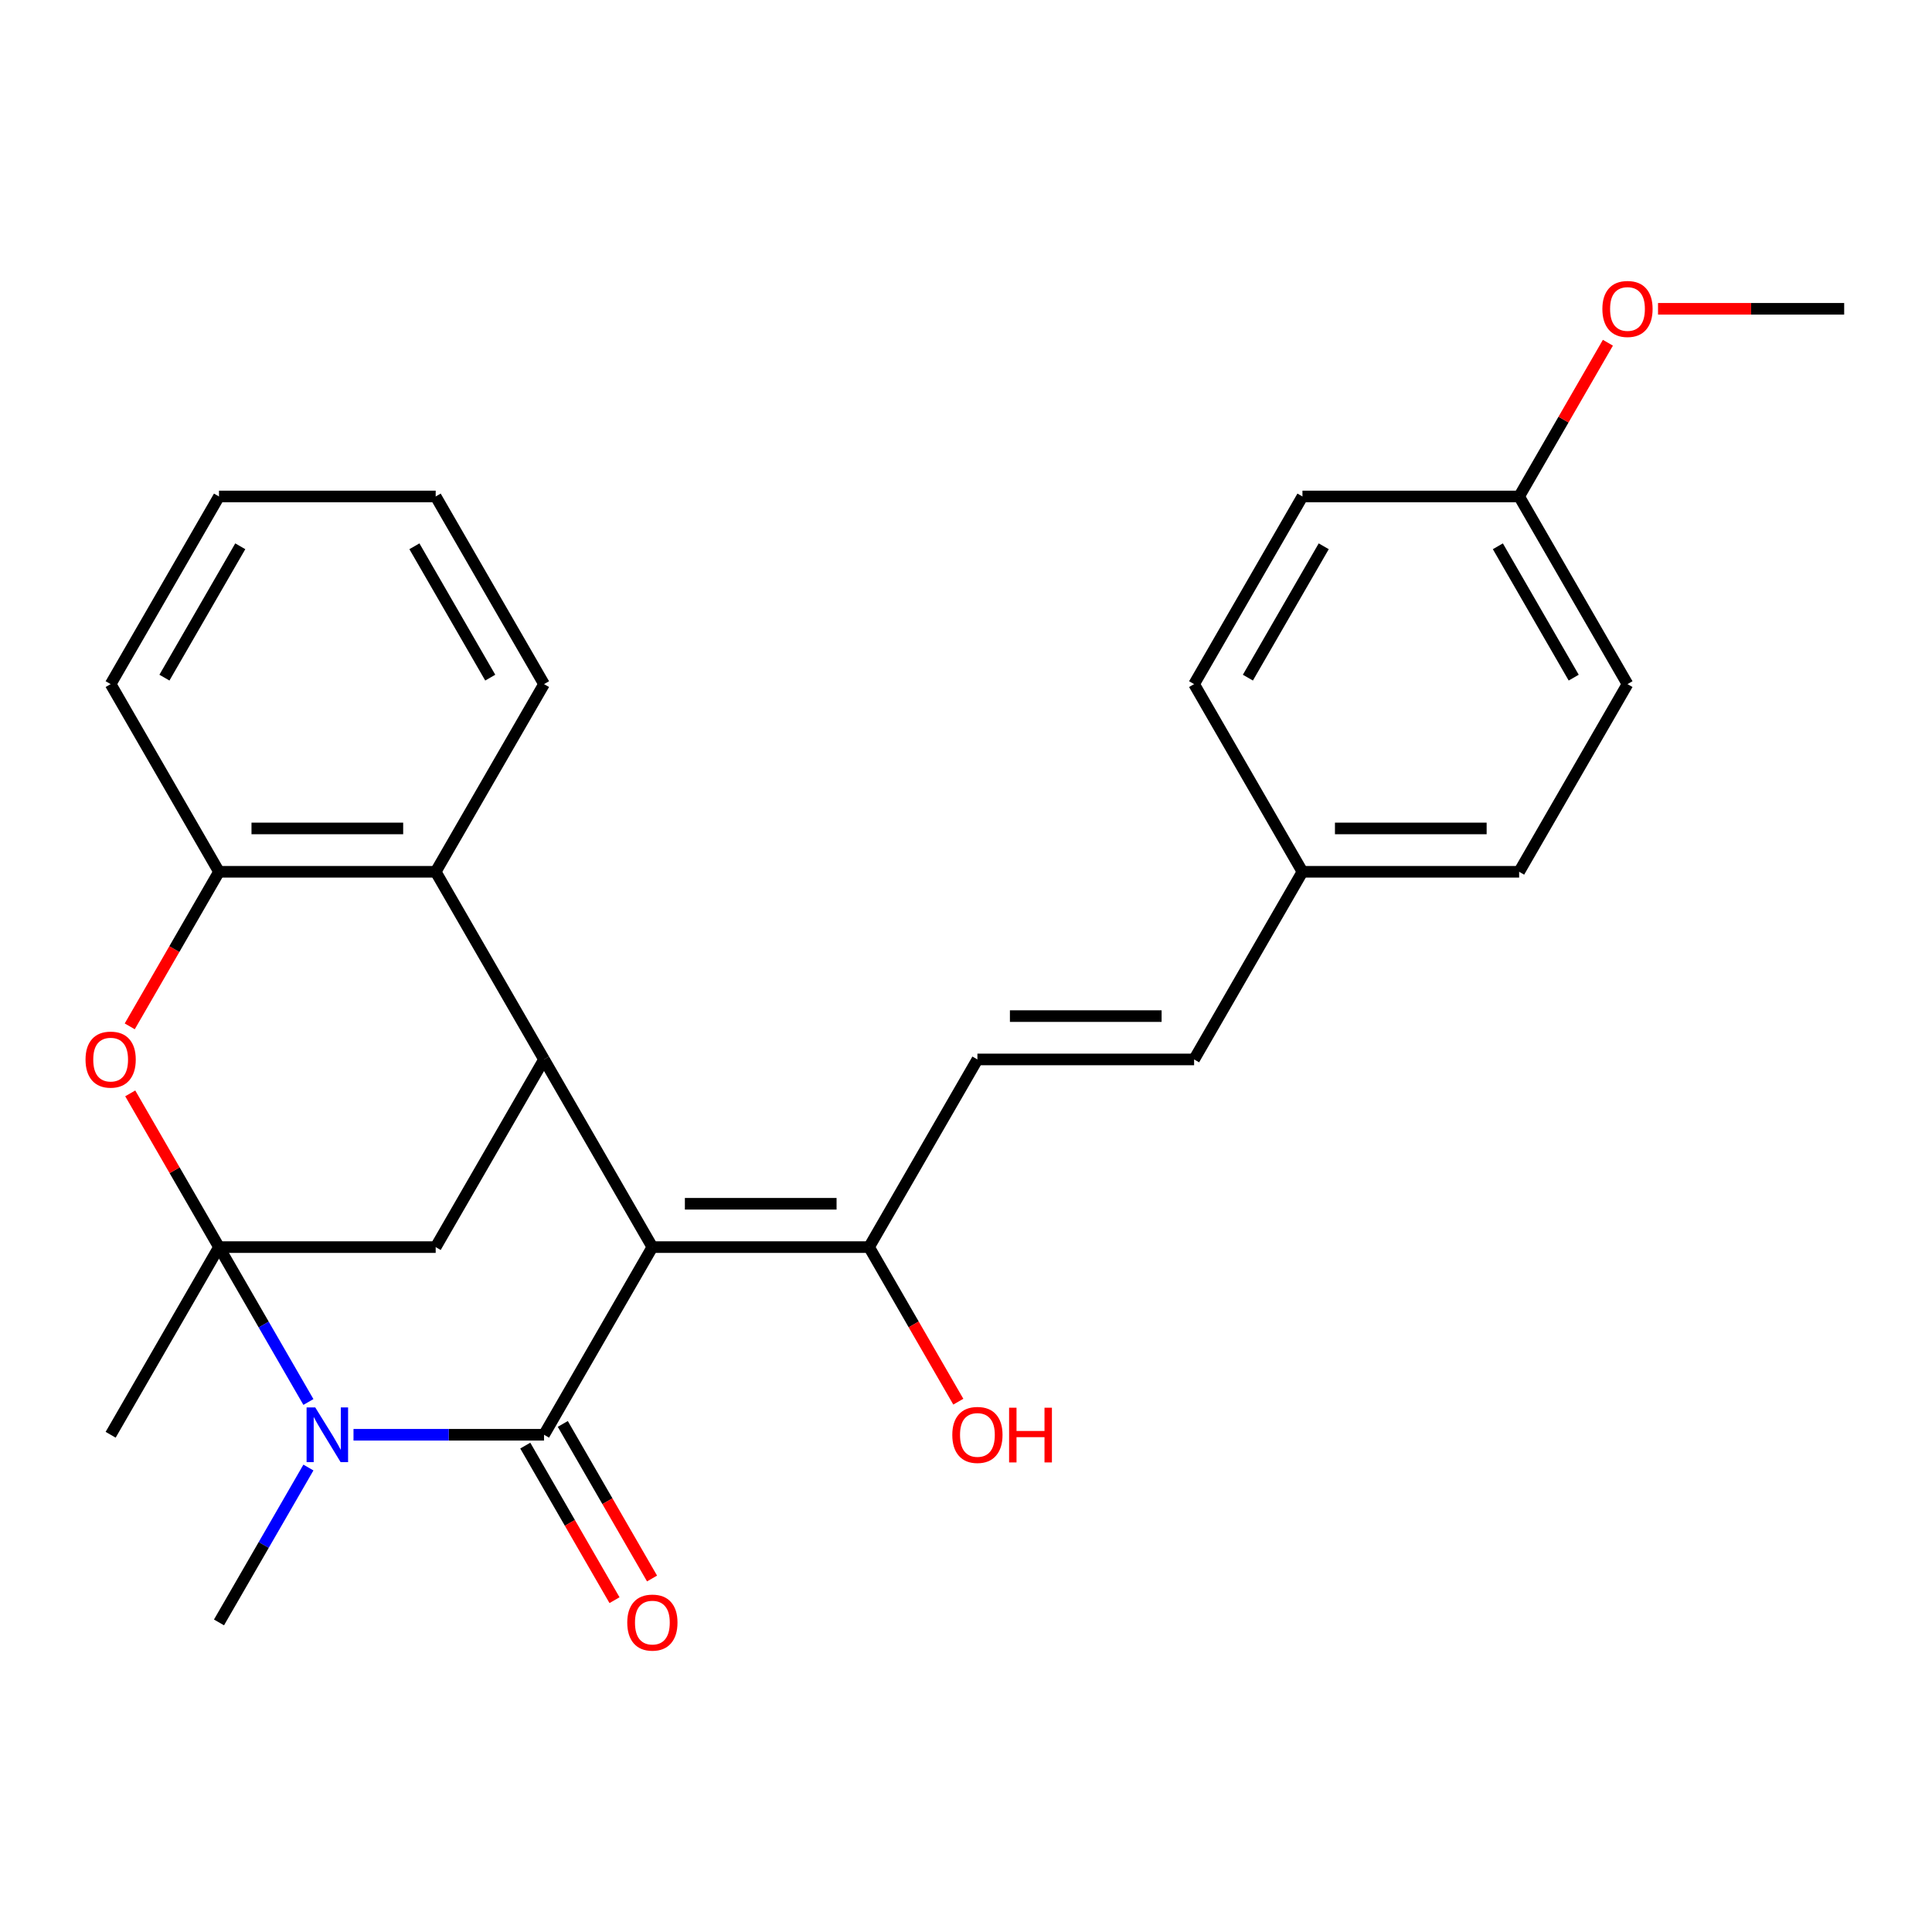 <?xml version='1.0' encoding='iso-8859-1'?>
<svg version='1.1' baseProfile='full'
              xmlns='http://www.w3.org/2000/svg'
                      xmlns:rdkit='http://www.rdkit.org/xml'
                      xmlns:xlink='http://www.w3.org/1999/xlink'
                  xml:space='preserve'
width='1000px' height='1000px' viewBox='0 0 1000 1000'>
<!-- END OF HEADER -->
<rect style='opacity:1.0;fill:#FFFFFF;stroke:none' width='1000' height='1000' x='0' y='0'> </rect>
<path class='bond-0' d='M 337.669,645.499 L 281.589,742.632' style='fill:none;fill-rule:evenodd;stroke:#000000;stroke-width:6px;stroke-linecap:butt;stroke-linejoin:miter;stroke-opacity:1' />
<path class='bond-3' d='M 337.669,645.499 L 281.589,548.366' style='fill:none;fill-rule:evenodd;stroke:#000000;stroke-width:6px;stroke-linecap:butt;stroke-linejoin:miter;stroke-opacity:1' />
<path class='bond-7' d='M 337.669,645.499 L 449.828,645.499' style='fill:none;fill-rule:evenodd;stroke:#000000;stroke-width:6px;stroke-linecap:butt;stroke-linejoin:miter;stroke-opacity:1' />
<path class='bond-7' d='M 354.493,623.067 L 433.005,623.067' style='fill:none;fill-rule:evenodd;stroke:#000000;stroke-width:6px;stroke-linecap:butt;stroke-linejoin:miter;stroke-opacity:1' />
<path class='bond-2' d='M 281.589,742.632 L 232.282,742.632' style='fill:none;fill-rule:evenodd;stroke:#000000;stroke-width:6px;stroke-linecap:butt;stroke-linejoin:miter;stroke-opacity:1' />
<path class='bond-2' d='M 232.282,742.632 L 182.974,742.632' style='fill:none;fill-rule:evenodd;stroke:#0000FF;stroke-width:6px;stroke-linecap:butt;stroke-linejoin:miter;stroke-opacity:1' />
<path class='bond-10' d='M 271.876,748.24 L 294.973,788.245' style='fill:none;fill-rule:evenodd;stroke:#000000;stroke-width:6px;stroke-linecap:butt;stroke-linejoin:miter;stroke-opacity:1' />
<path class='bond-10' d='M 294.973,788.245 L 318.069,828.249' style='fill:none;fill-rule:evenodd;stroke:#FF0000;stroke-width:6px;stroke-linecap:butt;stroke-linejoin:miter;stroke-opacity:1' />
<path class='bond-10' d='M 291.303,737.024 L 314.399,777.029' style='fill:none;fill-rule:evenodd;stroke:#000000;stroke-width:6px;stroke-linecap:butt;stroke-linejoin:miter;stroke-opacity:1' />
<path class='bond-10' d='M 314.399,777.029 L 337.496,817.033' style='fill:none;fill-rule:evenodd;stroke:#FF0000;stroke-width:6px;stroke-linecap:butt;stroke-linejoin:miter;stroke-opacity:1' />
<path class='bond-1' d='M 113.35,645.499 L 225.51,645.499' style='fill:none;fill-rule:evenodd;stroke:#000000;stroke-width:6px;stroke-linecap:butt;stroke-linejoin:miter;stroke-opacity:1' />
<path class='bond-12' d='M 113.35,645.499 L 57.271,742.632' style='fill:none;fill-rule:evenodd;stroke:#000000;stroke-width:6px;stroke-linecap:butt;stroke-linejoin:miter;stroke-opacity:1' />
<path class='bond-27' d='M 113.35,645.499 L 136.493,685.584' style='fill:none;fill-rule:evenodd;stroke:#000000;stroke-width:6px;stroke-linecap:butt;stroke-linejoin:miter;stroke-opacity:1' />
<path class='bond-27' d='M 136.493,685.584 L 159.636,725.668' style='fill:none;fill-rule:evenodd;stroke:#0000FF;stroke-width:6px;stroke-linecap:butt;stroke-linejoin:miter;stroke-opacity:1' />
<path class='bond-28' d='M 113.35,645.499 L 90.381,605.715' style='fill:none;fill-rule:evenodd;stroke:#000000;stroke-width:6px;stroke-linecap:butt;stroke-linejoin:miter;stroke-opacity:1' />
<path class='bond-28' d='M 90.381,605.715 L 67.411,565.93' style='fill:none;fill-rule:evenodd;stroke:#FF0000;stroke-width:6px;stroke-linecap:butt;stroke-linejoin:miter;stroke-opacity:1' />
<path class='bond-13' d='M 159.636,759.596 L 136.493,799.681' style='fill:none;fill-rule:evenodd;stroke:#0000FF;stroke-width:6px;stroke-linecap:butt;stroke-linejoin:miter;stroke-opacity:1' />
<path class='bond-13' d='M 136.493,799.681 L 113.35,839.765' style='fill:none;fill-rule:evenodd;stroke:#000000;stroke-width:6px;stroke-linecap:butt;stroke-linejoin:miter;stroke-opacity:1' />
<path class='bond-5' d='M 281.589,548.366 L 225.51,645.499' style='fill:none;fill-rule:evenodd;stroke:#000000;stroke-width:6px;stroke-linecap:butt;stroke-linejoin:miter;stroke-opacity:1' />
<path class='bond-6' d='M 281.589,548.366 L 225.51,451.234' style='fill:none;fill-rule:evenodd;stroke:#000000;stroke-width:6px;stroke-linecap:butt;stroke-linejoin:miter;stroke-opacity:1' />
<path class='bond-4' d='M 67.157,531.242 L 90.254,491.238' style='fill:none;fill-rule:evenodd;stroke:#FF0000;stroke-width:6px;stroke-linecap:butt;stroke-linejoin:miter;stroke-opacity:1' />
<path class='bond-4' d='M 90.254,491.238 L 113.35,451.234' style='fill:none;fill-rule:evenodd;stroke:#000000;stroke-width:6px;stroke-linecap:butt;stroke-linejoin:miter;stroke-opacity:1' />
<path class='bond-8' d='M 225.51,451.234 L 113.35,451.234' style='fill:none;fill-rule:evenodd;stroke:#000000;stroke-width:6px;stroke-linecap:butt;stroke-linejoin:miter;stroke-opacity:1' />
<path class='bond-8' d='M 208.686,428.802 L 130.174,428.802' style='fill:none;fill-rule:evenodd;stroke:#000000;stroke-width:6px;stroke-linecap:butt;stroke-linejoin:miter;stroke-opacity:1' />
<path class='bond-21' d='M 225.51,451.234 L 281.589,354.101' style='fill:none;fill-rule:evenodd;stroke:#000000;stroke-width:6px;stroke-linecap:butt;stroke-linejoin:miter;stroke-opacity:1' />
<path class='bond-9' d='M 449.828,645.499 L 505.908,548.366' style='fill:none;fill-rule:evenodd;stroke:#000000;stroke-width:6px;stroke-linecap:butt;stroke-linejoin:miter;stroke-opacity:1' />
<path class='bond-15' d='M 449.828,645.499 L 472.925,685.504' style='fill:none;fill-rule:evenodd;stroke:#000000;stroke-width:6px;stroke-linecap:butt;stroke-linejoin:miter;stroke-opacity:1' />
<path class='bond-15' d='M 472.925,685.504 L 496.022,725.508' style='fill:none;fill-rule:evenodd;stroke:#FF0000;stroke-width:6px;stroke-linecap:butt;stroke-linejoin:miter;stroke-opacity:1' />
<path class='bond-23' d='M 113.35,451.234 L 57.271,354.101' style='fill:none;fill-rule:evenodd;stroke:#000000;stroke-width:6px;stroke-linecap:butt;stroke-linejoin:miter;stroke-opacity:1' />
<path class='bond-11' d='M 505.908,548.366 L 618.067,548.366' style='fill:none;fill-rule:evenodd;stroke:#000000;stroke-width:6px;stroke-linecap:butt;stroke-linejoin:miter;stroke-opacity:1' />
<path class='bond-11' d='M 522.732,525.935 L 601.244,525.935' style='fill:none;fill-rule:evenodd;stroke:#000000;stroke-width:6px;stroke-linecap:butt;stroke-linejoin:miter;stroke-opacity:1' />
<path class='bond-14' d='M 618.067,548.366 L 674.147,451.234' style='fill:none;fill-rule:evenodd;stroke:#000000;stroke-width:6px;stroke-linecap:butt;stroke-linejoin:miter;stroke-opacity:1' />
<path class='bond-17' d='M 674.147,451.234 L 618.067,354.101' style='fill:none;fill-rule:evenodd;stroke:#000000;stroke-width:6px;stroke-linecap:butt;stroke-linejoin:miter;stroke-opacity:1' />
<path class='bond-18' d='M 674.147,451.234 L 786.306,451.234' style='fill:none;fill-rule:evenodd;stroke:#000000;stroke-width:6px;stroke-linecap:butt;stroke-linejoin:miter;stroke-opacity:1' />
<path class='bond-18' d='M 690.971,428.802 L 769.483,428.802' style='fill:none;fill-rule:evenodd;stroke:#000000;stroke-width:6px;stroke-linecap:butt;stroke-linejoin:miter;stroke-opacity:1' />
<path class='bond-16' d='M 786.306,256.968 L 842.386,354.101' style='fill:none;fill-rule:evenodd;stroke:#000000;stroke-width:6px;stroke-linecap:butt;stroke-linejoin:miter;stroke-opacity:1' />
<path class='bond-16' d='M 775.292,282.754 L 814.548,350.747' style='fill:none;fill-rule:evenodd;stroke:#000000;stroke-width:6px;stroke-linecap:butt;stroke-linejoin:miter;stroke-opacity:1' />
<path class='bond-22' d='M 786.306,256.968 L 809.276,217.184' style='fill:none;fill-rule:evenodd;stroke:#000000;stroke-width:6px;stroke-linecap:butt;stroke-linejoin:miter;stroke-opacity:1' />
<path class='bond-22' d='M 809.276,217.184 L 832.246,177.399' style='fill:none;fill-rule:evenodd;stroke:#FF0000;stroke-width:6px;stroke-linecap:butt;stroke-linejoin:miter;stroke-opacity:1' />
<path class='bond-30' d='M 786.306,256.968 L 674.147,256.968' style='fill:none;fill-rule:evenodd;stroke:#000000;stroke-width:6px;stroke-linecap:butt;stroke-linejoin:miter;stroke-opacity:1' />
<path class='bond-20' d='M 618.067,354.101 L 674.147,256.968' style='fill:none;fill-rule:evenodd;stroke:#000000;stroke-width:6px;stroke-linecap:butt;stroke-linejoin:miter;stroke-opacity:1' />
<path class='bond-20' d='M 645.906,350.747 L 685.162,282.754' style='fill:none;fill-rule:evenodd;stroke:#000000;stroke-width:6px;stroke-linecap:butt;stroke-linejoin:miter;stroke-opacity:1' />
<path class='bond-19' d='M 786.306,451.234 L 842.386,354.101' style='fill:none;fill-rule:evenodd;stroke:#000000;stroke-width:6px;stroke-linecap:butt;stroke-linejoin:miter;stroke-opacity:1' />
<path class='bond-25' d='M 281.589,354.101 L 225.51,256.968' style='fill:none;fill-rule:evenodd;stroke:#000000;stroke-width:6px;stroke-linecap:butt;stroke-linejoin:miter;stroke-opacity:1' />
<path class='bond-25' d='M 253.751,350.747 L 214.495,282.754' style='fill:none;fill-rule:evenodd;stroke:#000000;stroke-width:6px;stroke-linecap:butt;stroke-linejoin:miter;stroke-opacity:1' />
<path class='bond-24' d='M 858.19,159.835 L 906.368,159.835' style='fill:none;fill-rule:evenodd;stroke:#FF0000;stroke-width:6px;stroke-linecap:butt;stroke-linejoin:miter;stroke-opacity:1' />
<path class='bond-24' d='M 906.368,159.835 L 954.545,159.835' style='fill:none;fill-rule:evenodd;stroke:#000000;stroke-width:6px;stroke-linecap:butt;stroke-linejoin:miter;stroke-opacity:1' />
<path class='bond-29' d='M 57.271,354.101 L 113.35,256.968' style='fill:none;fill-rule:evenodd;stroke:#000000;stroke-width:6px;stroke-linecap:butt;stroke-linejoin:miter;stroke-opacity:1' />
<path class='bond-29' d='M 85.109,350.747 L 124.365,282.754' style='fill:none;fill-rule:evenodd;stroke:#000000;stroke-width:6px;stroke-linecap:butt;stroke-linejoin:miter;stroke-opacity:1' />
<path class='bond-26' d='M 225.51,256.968 L 113.35,256.968' style='fill:none;fill-rule:evenodd;stroke:#000000;stroke-width:6px;stroke-linecap:butt;stroke-linejoin:miter;stroke-opacity:1' />
<path  class='atom-3' d='M 163.17 728.472
L 172.45 743.472
Q 173.37 744.952, 174.85 747.632
Q 176.33 750.312, 176.41 750.472
L 176.41 728.472
L 180.17 728.472
L 180.17 756.792
L 176.29 756.792
L 166.33 740.392
Q 165.17 738.472, 163.93 736.272
Q 162.73 734.072, 162.37 733.392
L 162.37 756.792
L 158.69 756.792
L 158.69 728.472
L 163.17 728.472
' fill='#0000FF'/>
<path  class='atom-5' d='M 44.271 548.446
Q 44.271 541.646, 47.631 537.846
Q 50.991 534.046, 57.271 534.046
Q 63.551 534.046, 66.911 537.846
Q 70.271 541.646, 70.271 548.446
Q 70.271 555.326, 66.871 559.246
Q 63.471 563.126, 57.271 563.126
Q 51.031 563.126, 47.631 559.246
Q 44.271 555.366, 44.271 548.446
M 57.271 559.926
Q 61.591 559.926, 63.911 557.046
Q 66.271 554.126, 66.271 548.446
Q 66.271 542.886, 63.911 540.086
Q 61.591 537.246, 57.271 537.246
Q 52.951 537.246, 50.591 540.046
Q 48.271 542.846, 48.271 548.446
Q 48.271 554.166, 50.591 557.046
Q 52.951 559.926, 57.271 559.926
' fill='#FF0000'/>
<path  class='atom-11' d='M 324.669 839.845
Q 324.669 833.045, 328.029 829.245
Q 331.389 825.445, 337.669 825.445
Q 343.949 825.445, 347.309 829.245
Q 350.669 833.045, 350.669 839.845
Q 350.669 846.725, 347.269 850.645
Q 343.869 854.525, 337.669 854.525
Q 331.429 854.525, 328.029 850.645
Q 324.669 846.765, 324.669 839.845
M 337.669 851.325
Q 341.989 851.325, 344.309 848.445
Q 346.669 845.525, 346.669 839.845
Q 346.669 834.285, 344.309 831.485
Q 341.989 828.645, 337.669 828.645
Q 333.349 828.645, 330.989 831.445
Q 328.669 834.245, 328.669 839.845
Q 328.669 845.565, 330.989 848.445
Q 333.349 851.325, 337.669 851.325
' fill='#FF0000'/>
<path  class='atom-16' d='M 492.908 742.712
Q 492.908 735.912, 496.268 732.112
Q 499.628 728.312, 505.908 728.312
Q 512.188 728.312, 515.548 732.112
Q 518.908 735.912, 518.908 742.712
Q 518.908 749.592, 515.508 753.512
Q 512.108 757.392, 505.908 757.392
Q 499.668 757.392, 496.268 753.512
Q 492.908 749.632, 492.908 742.712
M 505.908 754.192
Q 510.228 754.192, 512.548 751.312
Q 514.908 748.392, 514.908 742.712
Q 514.908 737.152, 512.548 734.352
Q 510.228 731.512, 505.908 731.512
Q 501.588 731.512, 499.228 734.312
Q 496.908 737.112, 496.908 742.712
Q 496.908 748.432, 499.228 751.312
Q 501.588 754.192, 505.908 754.192
' fill='#FF0000'/>
<path  class='atom-16' d='M 522.308 728.632
L 526.148 728.632
L 526.148 740.672
L 540.628 740.672
L 540.628 728.632
L 544.468 728.632
L 544.468 756.952
L 540.628 756.952
L 540.628 743.872
L 526.148 743.872
L 526.148 756.952
L 522.308 756.952
L 522.308 728.632
' fill='#FF0000'/>
<path  class='atom-23' d='M 829.386 159.915
Q 829.386 153.115, 832.746 149.315
Q 836.106 145.515, 842.386 145.515
Q 848.666 145.515, 852.026 149.315
Q 855.386 153.115, 855.386 159.915
Q 855.386 166.795, 851.986 170.715
Q 848.586 174.595, 842.386 174.595
Q 836.146 174.595, 832.746 170.715
Q 829.386 166.835, 829.386 159.915
M 842.386 171.395
Q 846.706 171.395, 849.026 168.515
Q 851.386 165.595, 851.386 159.915
Q 851.386 154.355, 849.026 151.555
Q 846.706 148.715, 842.386 148.715
Q 838.066 148.715, 835.706 151.515
Q 833.386 154.315, 833.386 159.915
Q 833.386 165.635, 835.706 168.515
Q 838.066 171.395, 842.386 171.395
' fill='#FF0000'/>
</svg>
